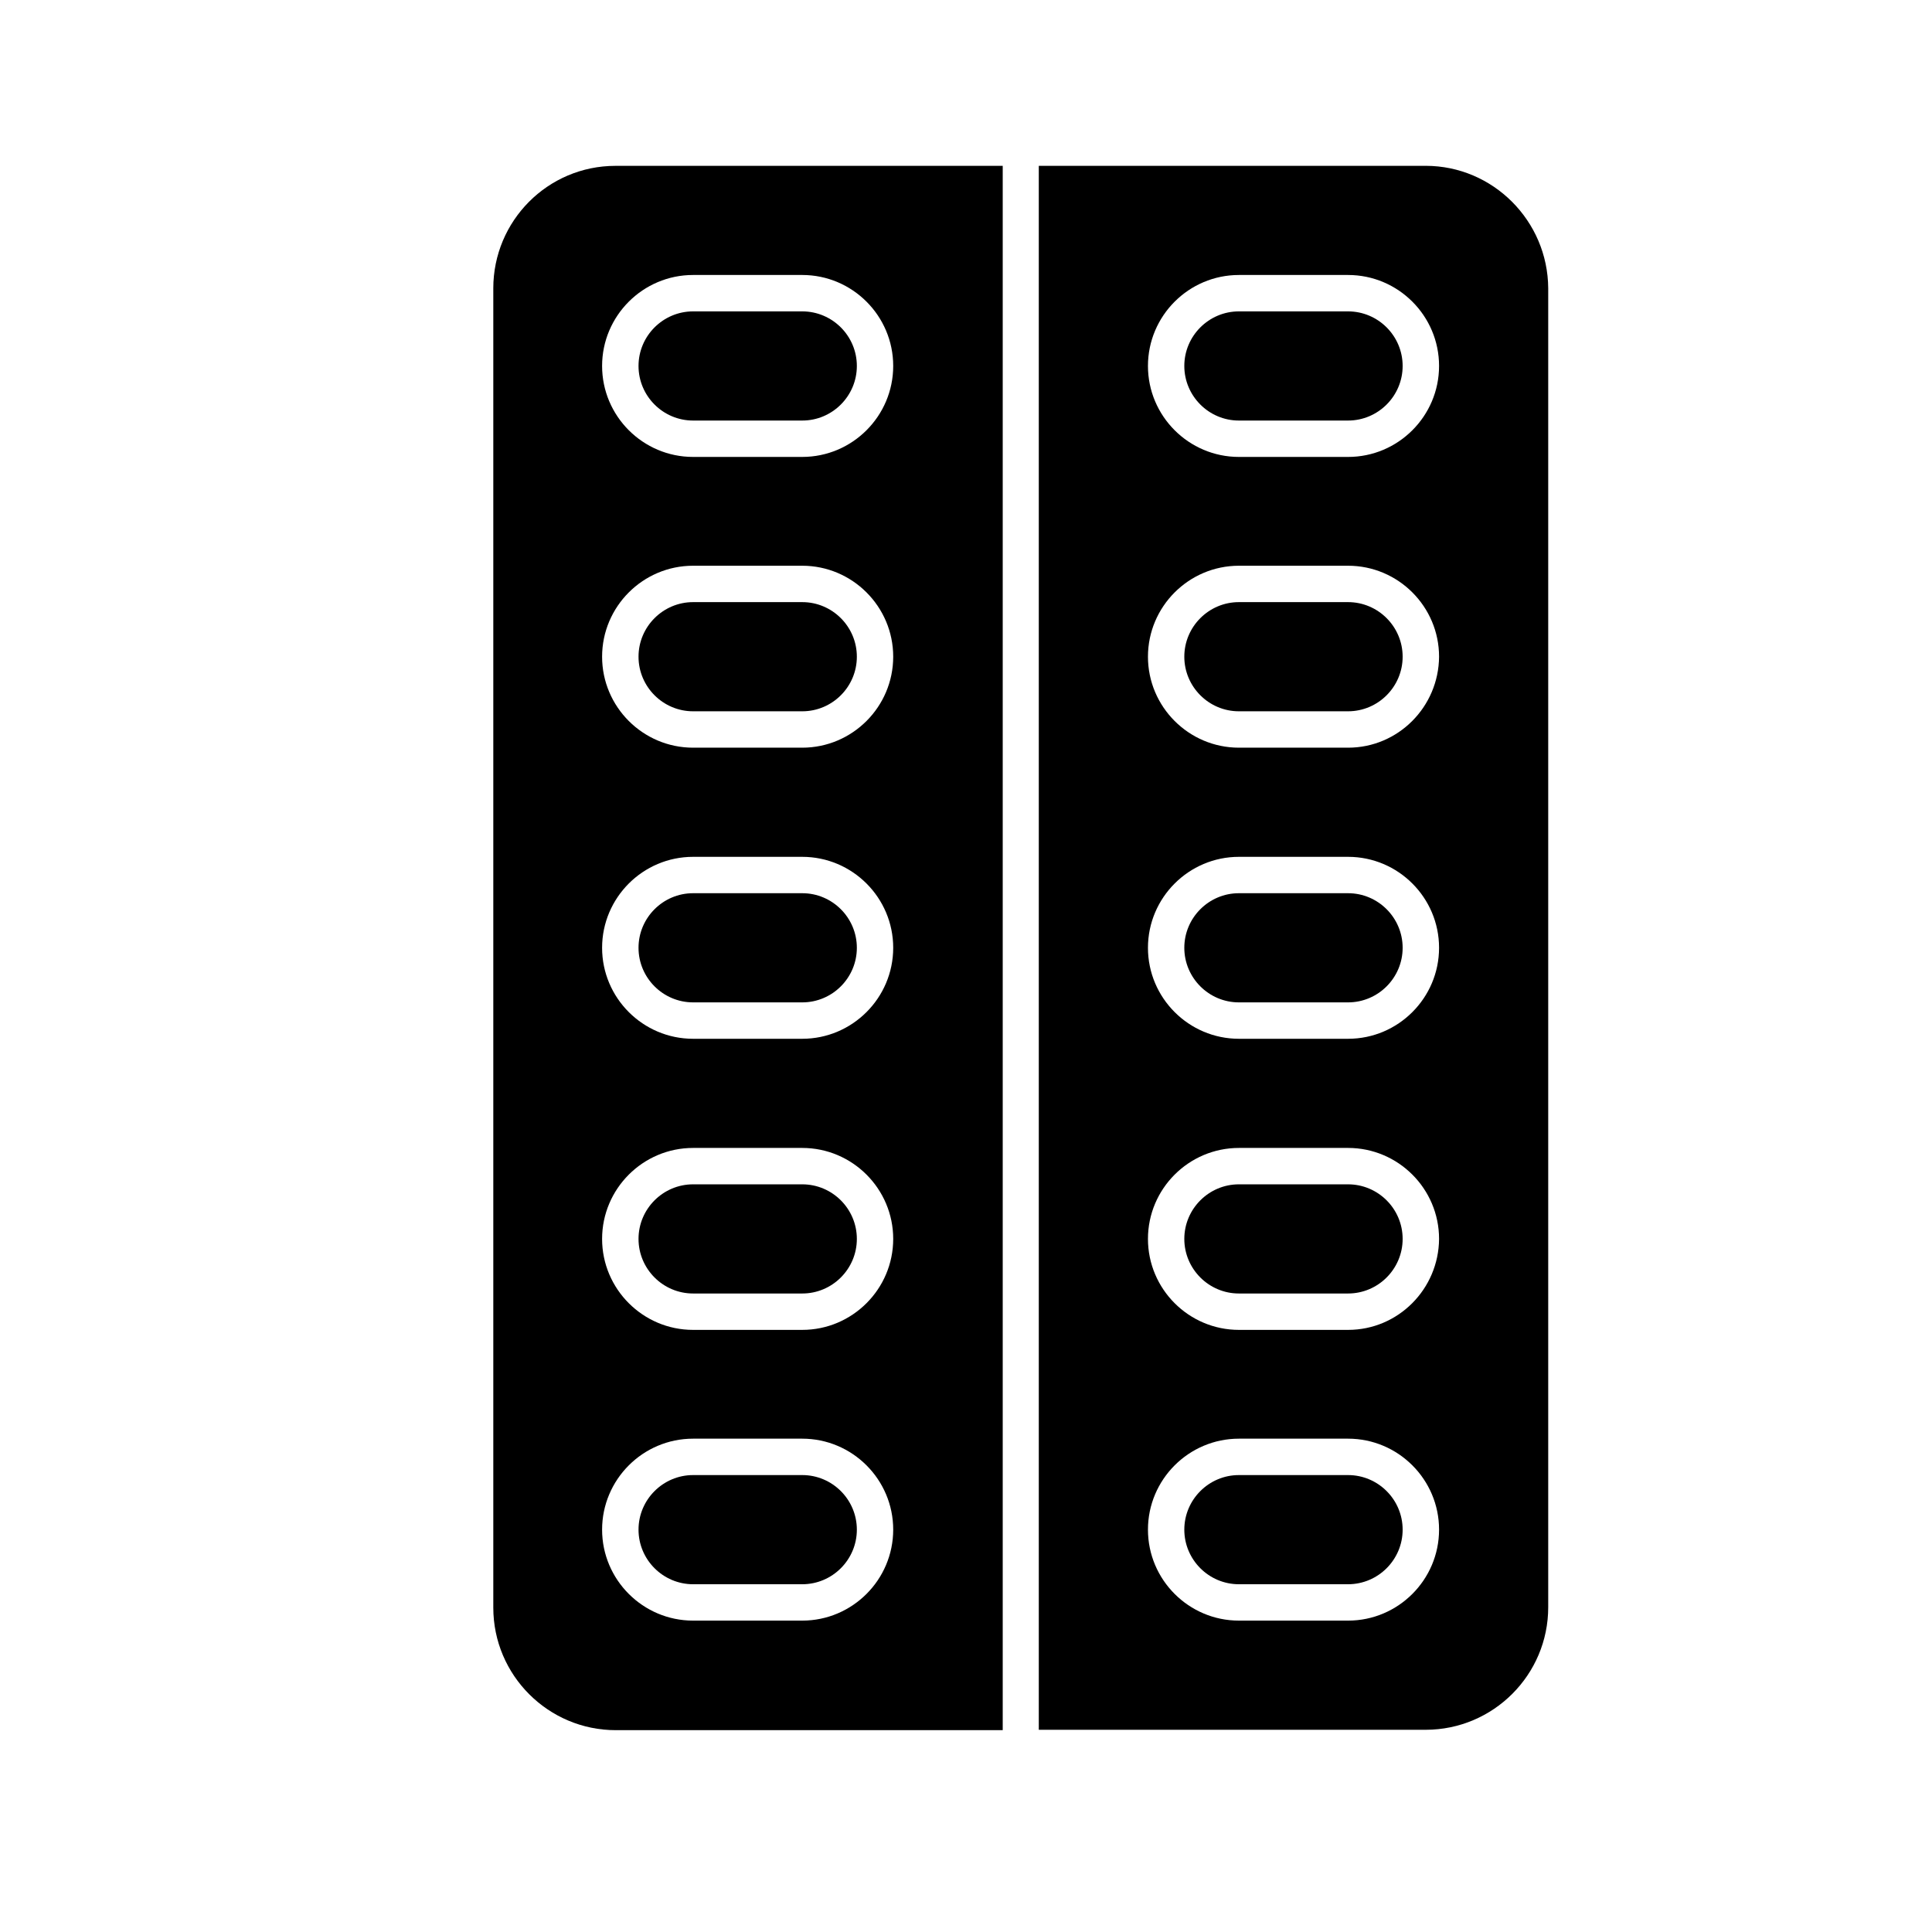 <?xml version="1.0" encoding="UTF-8"?>
<!-- Uploaded to: SVG Repo, www.svgrepo.com, Generator: SVG Repo Mixer Tools -->
<svg fill="#000000" width="800px" height="800px" version="1.1" viewBox="144 144 512 512" xmlns="http://www.w3.org/2000/svg">
 <g>
  <path d="m274.73 220.42v349.62c0 17.91 14.562 32.473 32.473 32.473h102.53v-414.56h-102.63c-17.91 0-32.375 14.562-32.375 32.473zm81.871 353.06h-28.93c-13.285 0-24.109-10.824-24.109-24.109 0-13.285 10.824-24.109 24.109-24.109h28.93c13.285 0 24.109 10.824 24.109 24.109-0.004 13.285-10.828 24.109-24.109 24.109zm0-77.047h-28.93c-13.285 0-24.109-10.824-24.109-24.109 0-13.285 10.824-24.109 24.109-24.109h28.93c13.285 0 24.109 10.824 24.109 24.109-0.004 13.285-10.828 24.109-24.109 24.109zm0-77.145h-28.93c-13.285 0-24.109-10.824-24.109-24.109 0-13.285 10.824-24.109 24.109-24.109h28.93c13.285 0 24.109 10.824 24.109 24.109-0.004 13.285-10.828 24.109-24.109 24.109zm0-77.145h-28.93c-13.285 0-24.109-10.824-24.109-24.109s10.824-24.109 24.109-24.109h28.93c13.285 0 24.109 10.824 24.109 24.109-0.004 13.285-10.828 24.109-24.109 24.109zm-28.93-125.27h28.93c13.285 0 24.109 10.824 24.109 24.109s-10.824 24.109-24.109 24.109h-28.93c-13.285 0-24.109-10.824-24.109-24.109s10.824-24.109 24.109-24.109z"/>
  <path d="m521.82 187.95h-102.53v414.46h102.53c17.91 0 32.473-14.562 32.473-32.473v-349.52c-0.098-17.91-14.66-32.473-32.473-32.473zm-20.562 385.53h-28.93c-13.285 0-24.109-10.824-24.109-24.109 0-13.285 10.824-24.109 24.109-24.109h28.93c13.285 0 24.109 10.824 24.109 24.109-0.004 13.285-10.828 24.109-24.109 24.109zm0-77.047h-28.93c-13.285 0-24.109-10.824-24.109-24.109 0-13.285 10.824-24.109 24.109-24.109h28.93c13.285 0 24.109 10.824 24.109 24.109-0.102 13.285-10.828 24.109-24.109 24.109zm0-77.145h-28.93c-13.285 0-24.109-10.824-24.109-24.109 0-13.285 10.824-24.109 24.109-24.109h28.93c13.285 0 24.109 10.824 24.109 24.109-0.004 13.285-10.828 24.109-24.109 24.109zm0-77.145h-28.93c-13.285 0-24.109-10.824-24.109-24.109s10.824-24.109 24.109-24.109h28.93c13.285 0 24.109 10.824 24.109 24.109-0.102 13.285-10.828 24.109-24.109 24.109zm0-77.051h-28.93c-13.285 0-24.109-10.824-24.109-24.109 0-13.285 10.824-24.109 24.109-24.109h28.93c13.285 0 24.109 10.824 24.109 24.109-0.004 13.289-10.828 24.109-24.109 24.109z"/>
  <path d="m501.25 380.71h-28.93c-7.969 0-14.465 6.496-14.465 14.465s6.496 14.465 14.465 14.465h28.93c7.969 0 14.465-6.496 14.465-14.465s-6.496-14.465-14.465-14.465z"/>
  <path d="m501.25 457.86h-28.93c-7.969 0-14.465 6.496-14.465 14.465s6.496 14.465 14.465 14.465h28.93c7.969 0 14.465-6.496 14.465-14.465 0-7.973-6.496-14.465-14.465-14.465z"/>
  <path d="m501.25 534.91h-28.93c-7.969 0-14.465 6.496-14.465 14.465s6.496 14.465 14.465 14.465h28.93c7.969 0 14.465-6.496 14.465-14.465 0-7.973-6.496-14.465-14.465-14.465z"/>
  <path d="m327.68 255.45h28.93c7.969 0 14.465-6.496 14.465-14.465s-6.496-14.465-14.465-14.465h-28.93c-7.969 0-14.465 6.496-14.465 14.465s6.492 14.465 14.465 14.465z"/>
  <path d="m356.61 303.57h-28.93c-7.969 0-14.465 6.496-14.465 14.465s6.496 14.465 14.465 14.465h28.93c7.969 0 14.465-6.496 14.465-14.465s-6.496-14.465-14.465-14.465z"/>
  <path d="m356.61 457.86h-28.93c-7.969 0-14.465 6.496-14.465 14.465s6.496 14.465 14.465 14.465h28.93c7.969 0 14.465-6.496 14.465-14.465 0-7.973-6.496-14.465-14.465-14.465z"/>
  <path d="m356.61 534.91h-28.93c-7.969 0-14.465 6.496-14.465 14.465s6.496 14.465 14.465 14.465h28.93c7.969 0 14.465-6.496 14.465-14.465 0-7.973-6.496-14.465-14.465-14.465z"/>
  <path d="m356.61 380.71h-28.93c-7.969 0-14.465 6.496-14.465 14.465s6.496 14.465 14.465 14.465h28.93c7.969 0 14.465-6.496 14.465-14.465s-6.496-14.465-14.465-14.465z"/>
  <path d="m501.25 226.52h-28.93c-7.969 0-14.465 6.496-14.465 14.465s6.496 14.465 14.465 14.465h28.93c7.969 0 14.465-6.496 14.465-14.465 0-7.973-6.496-14.465-14.465-14.465z"/>
  <path d="m501.25 303.57h-28.93c-7.969 0-14.465 6.496-14.465 14.465s6.496 14.465 14.465 14.465h28.93c7.969 0 14.465-6.496 14.465-14.465s-6.496-14.465-14.465-14.465z"/>
 </g>
</svg>